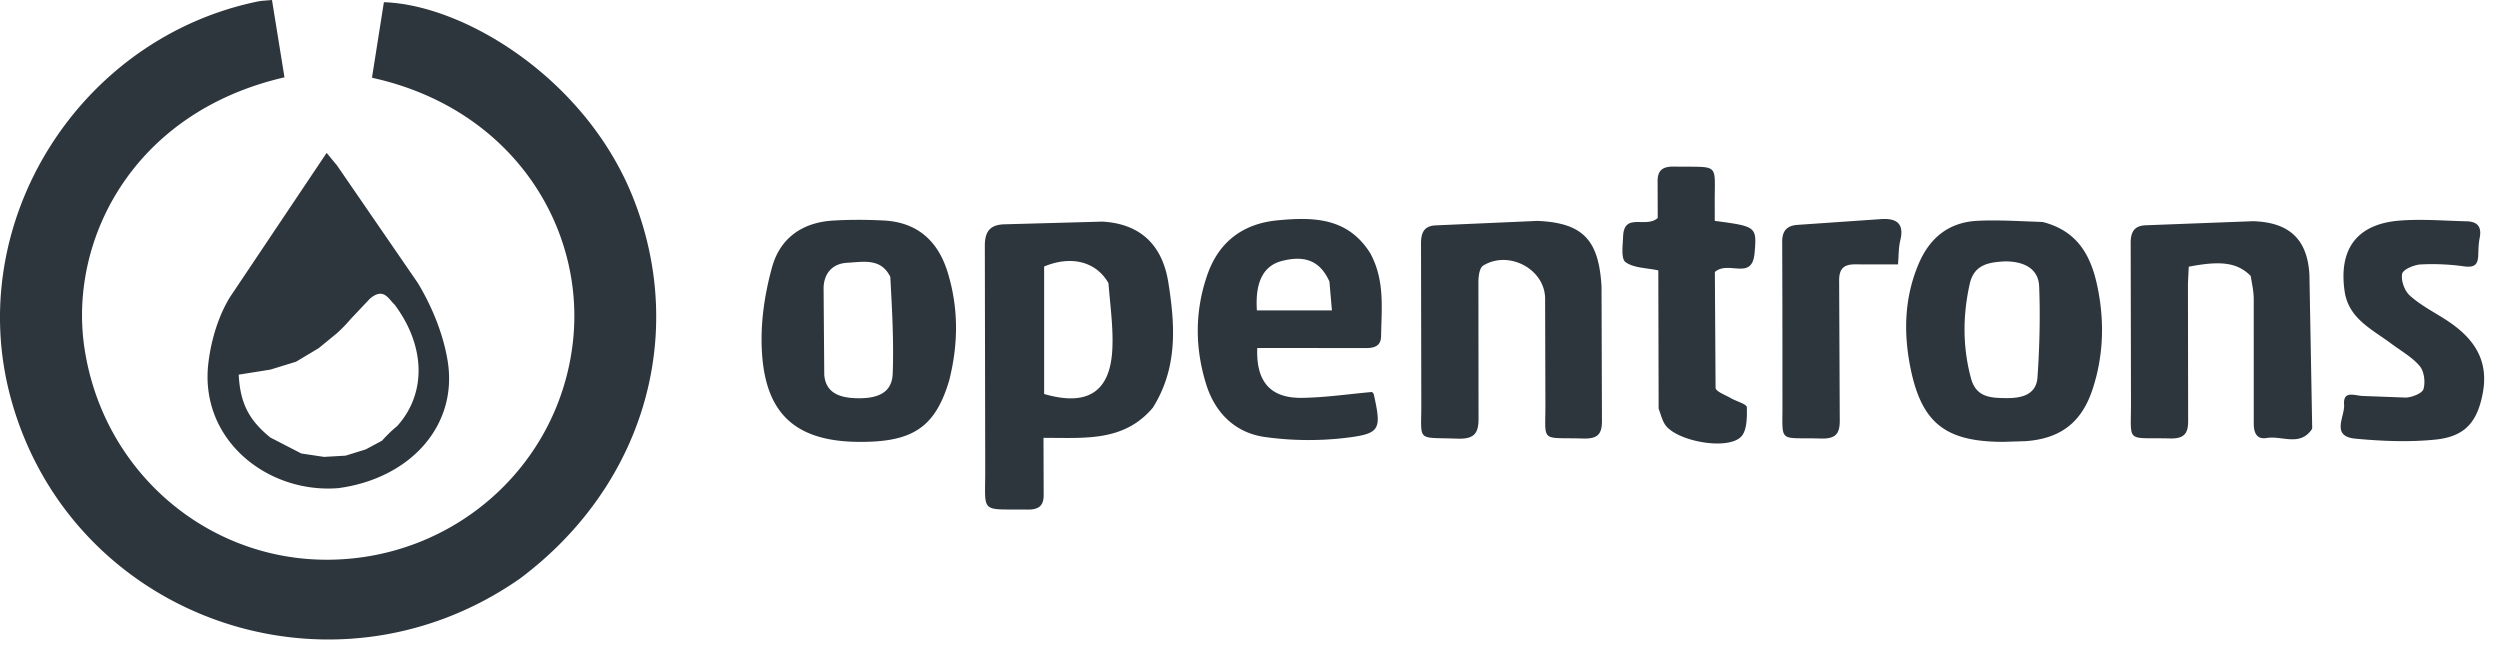 <?xml version="1.0" encoding="utf-8"?>
<svg xmlns="http://www.w3.org/2000/svg" xmlns:v="https://vecta.io/nano" width="135" height="35" fill="#2d353d">
  <path d="M28.048 31.264c-10.228 7.11-24.257 2.067-27.47-9.78C-1.981 12.044 4.221 2.09 13.912.081c.224-.046.457-.049.775-.081l.675 4.176c-8.191 1.882-11.675 8.8-10.801 14.622 1.001 6.668 6.628 11.48 13.192 11.427 6.767-.054 12.437-5.061 13.185-11.771.686-6.159-3.241-12.588-10.851-14.256L20.73.119c4.356.143 10.894 4.133 13.45 10.539 2.965 7.433.581 15.606-6.131 20.606zm-9.781-4.905c-3.806.305-7.508-2.6-7.015-6.753.145-1.222.528-2.517 1.167-3.563l5.219-7.787.561.679 4.369 6.354c.767 1.278 1.374 2.759 1.608 4.218.555 3.454-1.996 6.326-5.909 6.853zm-3.674-2.736l1.675.864 1.227.185 1.168-.067 1.087-.337.878-.471c.228-.247.456-.493.813-.782 1.585-1.749 1.555-4.301-.13-6.563-.343-.311-.582-.944-1.326-.334l-1.043 1.104a8.08 8.08 0 0 1-.752.776l-.983.804-1.219.73-1.392.428-1.706.271c.08 1.528.541 2.448 1.704 3.391zm47.661-1.608c-1.588 1.879-3.736 1.616-5.905 1.631l.009 3.018c.022.642-.253.861-.88.853-2.577-.034-2.273.263-2.276-2.127l-.021-12.088c-.008-.795.276-1.16 1.036-1.189l5.317-.146c2.055.118 3.238 1.272 3.557 3.29.362 2.291.522 4.589-.837 6.758zm-2.397-6.727c-.663-1.161-2.004-1.509-3.474-.897v6.884c2.306.673 3.546-.086 3.679-2.348.068-1.155-.1-2.323-.205-3.639zm-8.601 5.256c-.696 2.348-1.798 3.199-4.2 3.305-4.105.18-5.925-1.46-5.931-5.526-.002-1.303.219-2.64.568-3.9.429-1.551 1.615-2.405 3.264-2.51.915-.058 1.839-.052 2.755-.007 1.844.092 2.952 1.128 3.465 2.809.581 1.902.584 3.826.079 5.829zm-3.179-5.593c-.508-1.028-1.439-.808-2.313-.763-.859.044-1.262.617-1.29 1.334l.036 4.714c.078 1.027.904 1.269 1.877 1.27.99 0 1.778-.28 1.818-1.32.066-1.694-.029-3.394-.128-5.234zm62.225-2.964c2.097.532 2.724 2.123 3.032 3.867.306 1.737.222 3.486-.341 5.183-.591 1.779-1.727 2.651-3.614 2.786l-1.184.037c-3.105.002-4.412-.985-5.02-3.946-.395-1.929-.35-3.86.454-5.716.594-1.371 1.626-2.198 3.149-2.274 1.145-.056 2.297.022 3.524.063zm-1.98 2.125c-.885.046-1.717.138-1.958 1.224-.378 1.706-.387 3.393.068 5.088.28 1.041 1.068 1.068 1.932 1.074.847.005 1.598-.203 1.661-1.128.112-1.629.154-3.27.09-4.901-.035-.89-.705-1.339-1.793-1.355zm13.217.789c-.718-.72-1.6-.839-3.346-.499l-.044.916.011 7.402c.01.728-.255.975-.981.956-2.445-.062-2.091.321-2.106-2.054l-.016-8.473c-.006-.593.172-.953.791-.983l5.808-.221c1.96.057 2.942.969 3.053 2.877l.148 8.171c.001.064.013.145-.02.192-.648.942-1.619.329-2.433.466-.563.095-.704-.306-.701-.804l-.001-6.72c-.002-.382-.086-.764-.163-1.224zm-35.056.578l.022 7.207c.015.784-.249 1.017-1.026.994-2.383-.068-2.005.281-2.028-2.035l-.015-5.555c-.039-1.58-1.98-2.591-3.347-1.746-.195.12-.252.565-.255.861l.007 7.309c.018.872-.203 1.209-1.156 1.173-2.246-.085-1.924.228-1.935-1.94l-.015-8.576c-.005-.587.151-.965.773-1l5.515-.242c2.485.107 3.314 1.049 3.46 3.55zm-12.478-1.784c.786 1.458.595 2.964.575 4.447-.007.567-.388.66-.878.655l-4.847-.006h-.963c-.072 1.808.7 2.711 2.392 2.693 1.266-.014 2.53-.204 3.808-.317.026.036.083.082.095.137.42 1.908.364 2.119-1.57 2.347a17.12 17.12 0 0 1-4.303-.051c-1.624-.224-2.703-1.315-3.181-2.85-.612-1.965-.618-3.961.067-5.921.618-1.769 1.917-2.755 3.795-2.932 1.916-.181 3.794-.165 5.01 1.796zm-2.216 1.507c-.492-1.088-1.282-1.434-2.549-1.115-1.014.255-1.469 1.135-1.368 2.674h4.052l-.135-1.559zm57.291 3.318c-1.074-.785-2.27-1.354-2.474-2.812-.317-2.253.66-3.603 2.946-3.793 1.206-.1 2.43.008 3.645.035.585.013.824.301.707.888-.064.315-.068.644-.08.967-.019.498-.221.652-.755.58a12.26 12.26 0 0 0-2.36-.105c-.359.021-.949.276-.993.506-.069.361.125.909.407 1.166.548.498 1.23.857 1.866 1.258 1.494.942 2.438 2.13 2.08 4.022-.287 1.521-.926 2.338-2.548 2.505-1.426.147-2.893.085-4.326-.049-1.356-.127-.564-1.191-.614-1.837-.059-.766.536-.502.979-.47l2.362.088c.338-.017.879-.229.946-.46.109-.375.041-.95-.201-1.239-.407-.486-1.009-.814-1.587-1.25zm-39.514 3.55l-.017-7.469c-.642-.139-1.331-.126-1.769-.446-.255-.186-.15-.908-.132-1.386.05-1.32 1.217-.423 1.869-.995l-.005-1.929c-.021-.623.239-.86.882-.849 2.55.043 2.18-.257 2.203 2.079v.852c2.249.302 2.279.305 2.149 1.748-.136 1.507-1.408.366-2.143 1.013l.038 6.257c.005.194.532.384.828.557s.856.318.86.486c.013.546.012 1.284-.323 1.608-.76.735-3.471.225-4.081-.652-.162-.232-.23-.528-.358-.874zm6.684-5.067l-.011-3.895c-.017-.611.224-.922.825-.965l4.527-.312c.83-.053 1.245.245 1.026 1.143-.099.402-.084.832-.125 1.302-.779 0-1.524.007-2.269-.002-.638-.008-.922.206-.909.915l.033 7.498c.013.782-.264 1.015-1.031.993-2.355-.068-2.045.314-2.064-2.004l-.002-4.674z"/>
</svg>